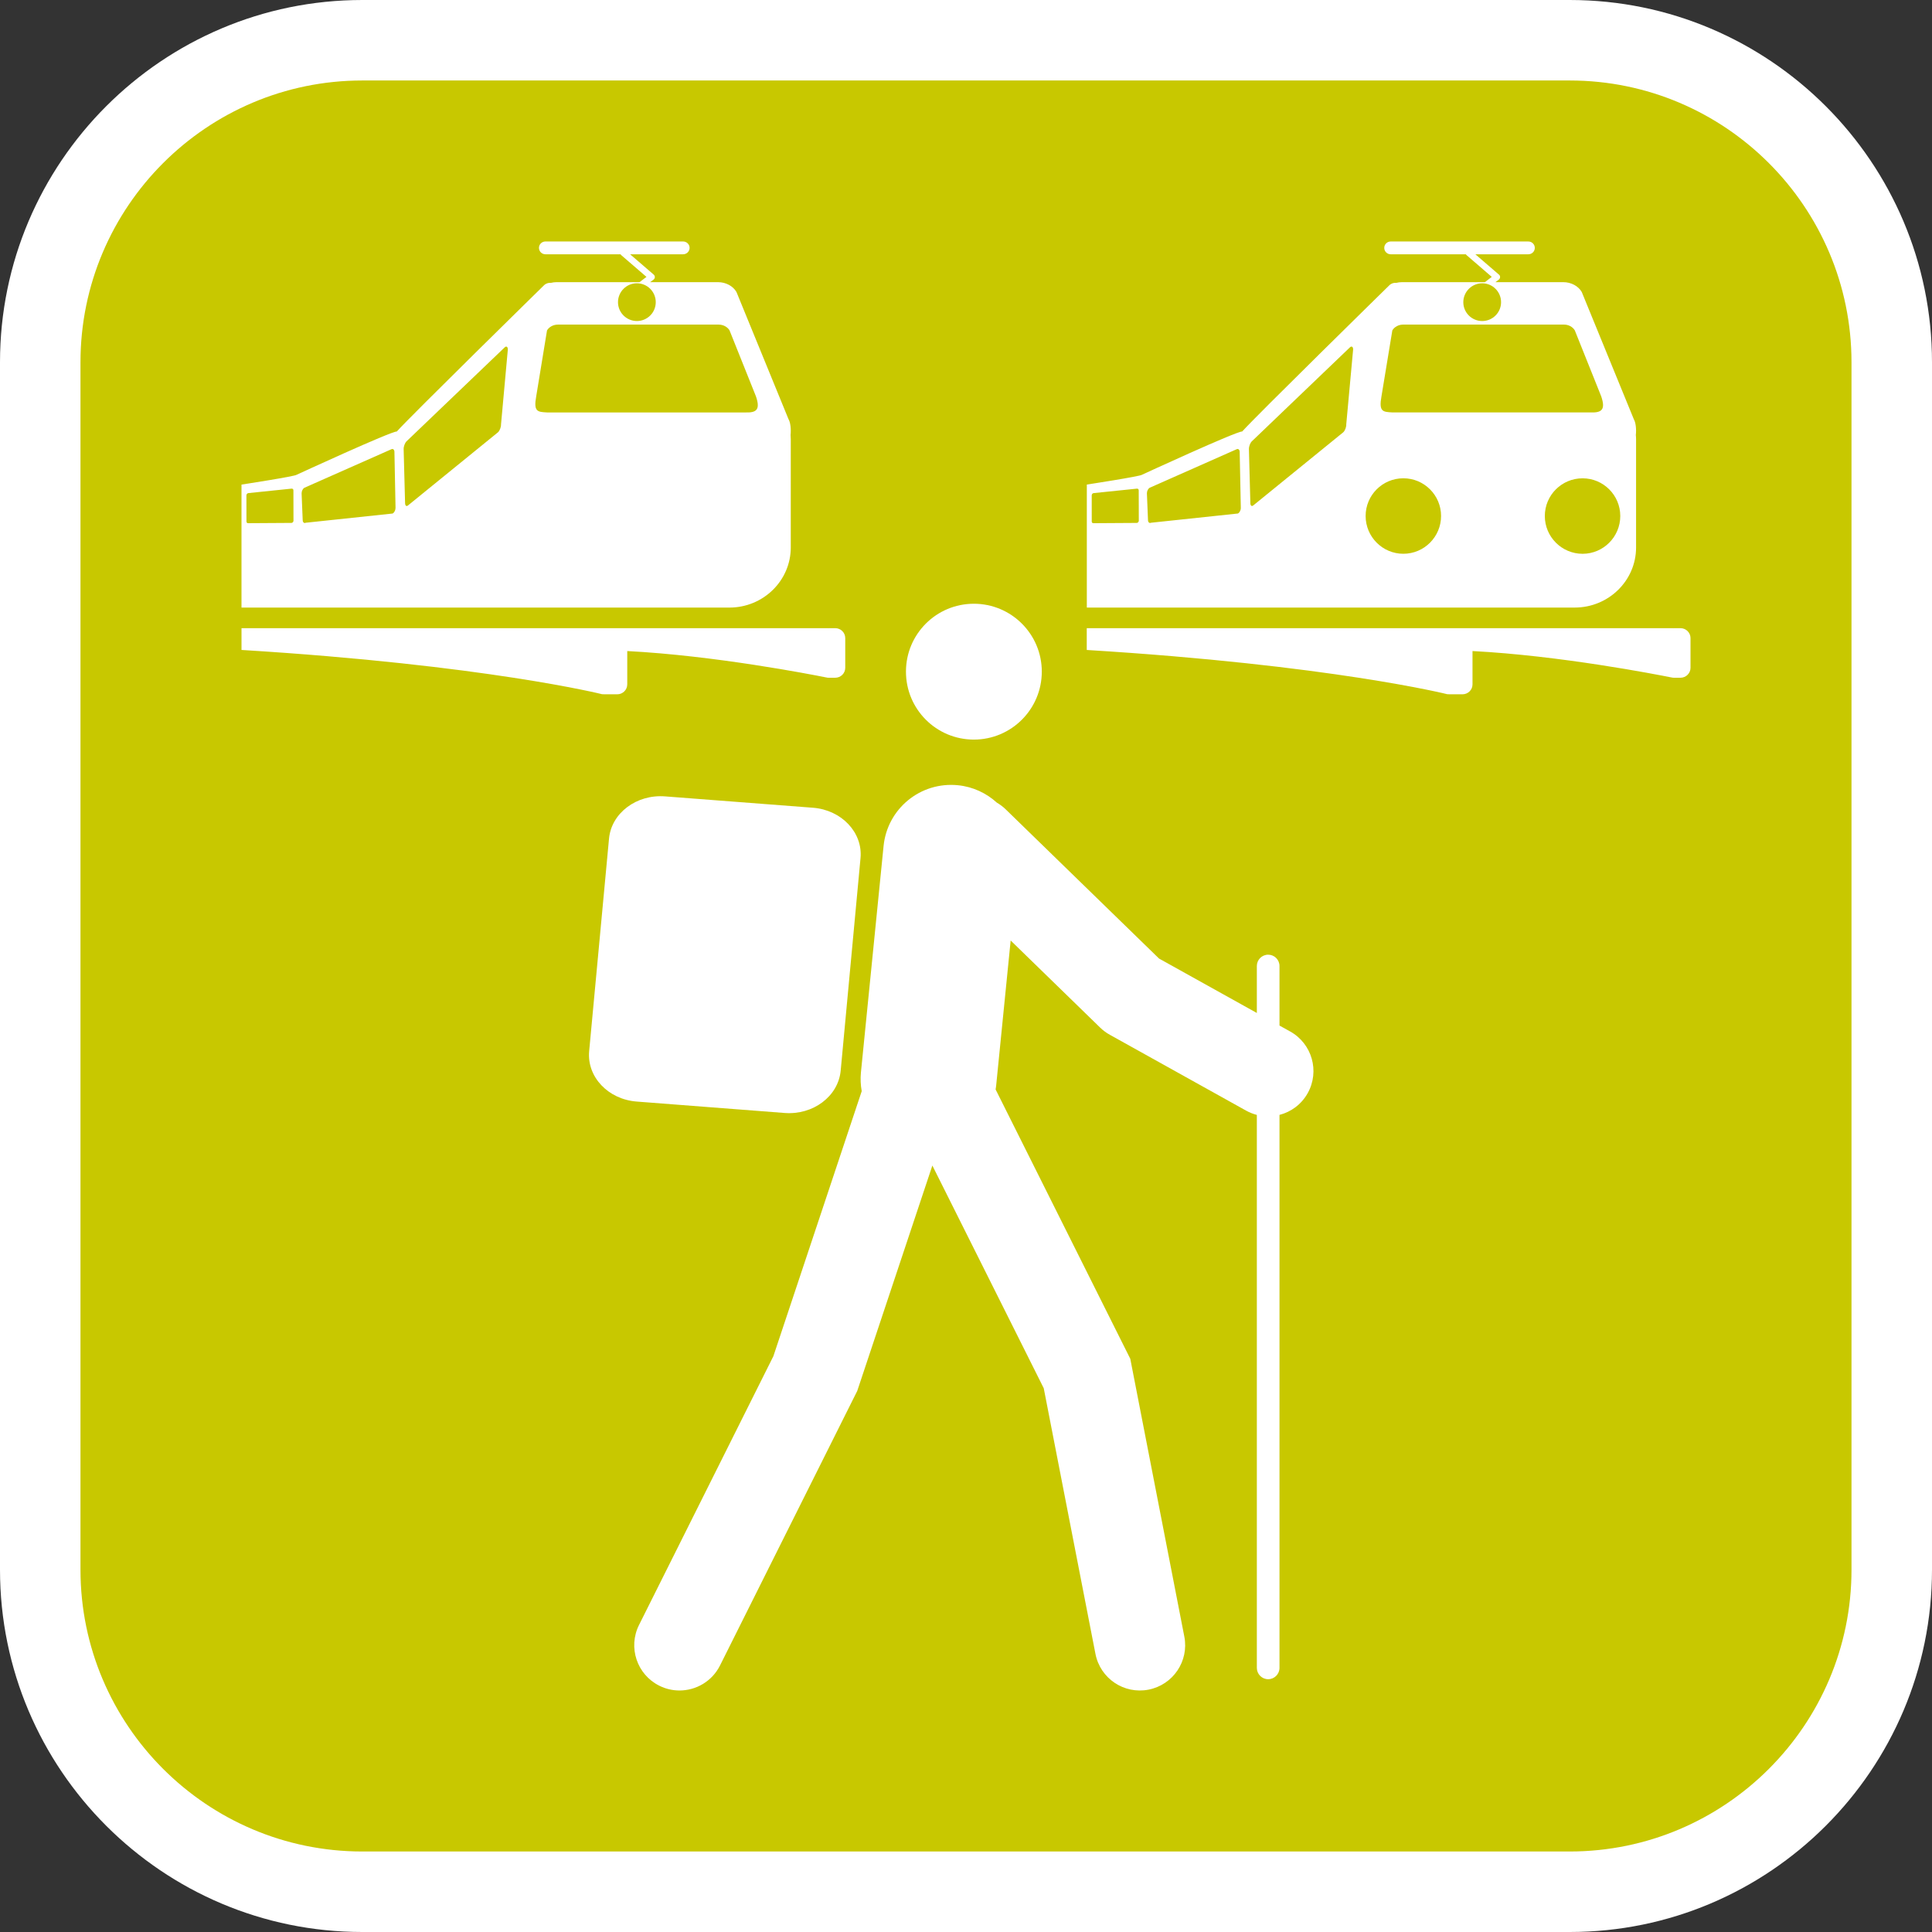 <?xml version="1.0" encoding="utf-8"?>
<!-- Generator: Adobe Illustrator 16.0.0, SVG Export Plug-In . SVG Version: 6.00 Build 0)  -->
<!DOCTYPE svg PUBLIC "-//W3C//DTD SVG 1.1//EN" "http://www.w3.org/Graphics/SVG/1.1/DTD/svg11.dtd">
<svg version="1.1" id="Calque_1" xmlns="http://www.w3.org/2000/svg" xmlns:xlink="http://www.w3.org/1999/xlink" x="0px" y="0px"
	 width="170.079px" height="170.079px" viewBox="0 0 170.079 170.079" enable-background="new 0 0 170.079 170.079"
	 xml:space="preserve">
<rect x="0" y="0" width="170.079" height="170.079" fill="#333333" stroke="none"/>
<g>
	<path fill="#FFFFFF" d="M138.189,0H31.89C14.307,0,0,14.303,0,31.886V138.19c0,17.585,14.307,31.889,31.89,31.889h106.299
		c17.586,0,31.89-14.304,31.89-31.889V31.886C170.079,14.303,155.775,0,138.189,0z"/>
	<path fill="#C8C800" d="M138.189,7.086H31.89c-13.677,0-24.805,11.127-24.805,24.802V138.19c0,13.674,11.128,24.802,24.805,24.802
		h106.299c13.675,0,24.803-11.128,24.803-24.802V31.889C162.992,18.214,151.864,7.086,138.189,7.086z"/>
</g>
<g>
	<g>
		<path fill="#FFFFFF" d="M85.733,65.108c-3.307,0-5.979-2.673-5.979-5.982c0-3.305,2.672-5.977,5.979-5.977
			c3.297,0,5.979,2.672,5.979,5.977C91.712,62.435,89.028,65.108,85.733,65.108z"/>
		<path fill="#FFFFFF" d="M68.083,119.388l7.776-23.329c-0.095-0.531-0.123-1.083-0.069-1.65l1.993-19.928
			c0.328-3.286,3.241-5.683,6.545-5.355c1.331,0.132,2.509,0.698,3.426,1.532c0.265,0.158,0.521,0.339,0.752,0.563l13.529,13.164
			l8.608,4.79V85.04c0-0.55,0.446-0.996,0.997-0.996c0.55,0,0.997,0.445,0.997,0.996v5.243l0.941,0.522
			c1.925,1.072,2.616,3.498,1.545,5.423c-0.552,0.993-1.467,1.655-2.486,1.919v48.679c0,0.55-0.445,0.999-0.997,0.999
			c-0.551,0-0.997-0.448-0.997-0.999V98.149c-0.321-0.084-0.639-0.207-0.942-0.376l-12.002-6.68
			c-0.308-0.169-0.591-0.38-0.844-0.625l-7.884-7.673L87.691,95.6c-0.01,0.104-0.03,0.204-0.045,0.308l11.856,23.71l4.757,24.454
			c0.422,2.159-0.988,4.25-3.152,4.672c-2.167,0.422-4.252-0.99-4.672-3.152l-4.551-23.382l-9.805-19.606l-6.612,19.839
			l-12.081,24.171c-0.699,1.397-2.106,2.204-3.569,2.204c-0.599,0-1.207-0.135-1.778-0.422c-1.97-0.982-2.769-3.378-1.783-5.347
			L68.083,119.388z"/>
		<path fill="#FFFFFF" d="M51.865,92.542l1.748-18.711c0.207-2.253,2.423-3.92,4.94-3.723l13.019,1
			c2.519,0.196,4.393,2.184,4.181,4.435L74.008,94.25c-0.211,2.257-2.422,3.925-4.944,3.727l-13.014-1.004
			C53.529,96.78,51.66,94.795,51.865,92.542z"/>
	</g>
	<g>
		<path fill="#FFFFFF" d="M53.034,55.299h19.842v0.007c0.019-0.001,0.039-0.007,0.057-0.007h0.591c0.488,0,0.885,0.391,0.885,0.873
			v2.619c0,0.484-0.398,0.873-0.885,0.873h-0.591c-0.019,0-0.038-0.005-0.057-0.007v0.007c0,0-0.025-0.005-0.061-0.012
			c-0.04-0.004-0.08-0.015-0.118-0.022c-1.306-0.262-9.785-1.918-17.478-2.316v2.933c0,0.483-0.396,0.874-0.883,0.874h-1.183
			c-0.039,0-0.077-0.008-0.117-0.013v0.012c0,0-10.281-2.581-31.775-3.903v-1.917h30.82H53.034z"/>
		<path fill="#FFFFFF" d="M21.26,42.659v10.829l42.948-0.001c2.984,0,5.406-2.37,5.406-5.295V38.67c0-0.125-0.011-0.246-0.018-0.368
			c0.052-0.521-0.006-1.104-0.18-1.398l-4.585-11.203c-0.31-0.527-0.935-0.861-1.618-0.861h-5.979l0.301-0.228
			c0.068-0.052,0.109-0.13,0.112-0.215c0.001-0.083-0.035-0.166-0.098-0.22l-2.078-1.792h4.664c0.316,0,0.572-0.252,0.572-0.563
			c0-0.312-0.257-0.564-0.572-0.564h-12.12c-0.314,0-0.569,0.252-0.569,0.564c0,0.31,0.255,0.563,0.569,0.563h6.618
			c0.014,0.026,0.031,0.055,0.058,0.077l2.22,1.914l-0.613,0.464h-7.306c-0.167,0-0.329,0.021-0.486,0.06
			c-0.217-0.019-0.44,0.045-0.615,0.213c0,0-11.765,11.536-12.958,12.872c-0.534-0.012-8.811,3.806-8.811,3.806
			C25.999,41.934,21.26,42.659,21.26,42.659z M57.728,26.601c0,0.916-0.743,1.66-1.662,1.66c-0.916,0-1.662-0.743-1.662-1.66
			c0-0.917,0.745-1.663,1.662-1.663C56.985,24.938,57.728,25.683,57.728,26.601z M65.584,36.309H48.166
			c-0.835-0.048-1.213-0.048-0.962-1.417l0.952-5.808c0.191-0.314,0.56-0.509,0.965-0.509h14.138c0.402,0,0.774,0.194,0.963,0.507
			l2.326,5.81C66.958,36.088,66.579,36.345,65.584,36.309z M35.534,39.544c-0.007-0.244,0.11-0.557,0.261-0.7l8.628-8.259
			c0.152-0.146,0.278-0.066,0.284,0.176l-0.6,6.588c0.007,0.245-0.11,0.557-0.262,0.702l-7.899,6.421
			c-0.151,0.144-0.278,0.065-0.286-0.178L35.534,39.544z M26.551,43.435c-0.003-0.208,0.112-0.43,0.257-0.501l7.643-3.384
			c0.147-0.073,0.27,0.036,0.272,0.24l0.097,4.918c0.003,0.205-0.113,0.427-0.258,0.5l-7.643,0.81
			c-0.146,0.071-0.269-0.035-0.272-0.238L26.551,43.435z M21.692,43.609c0-0.098,0.072-0.186,0.164-0.199l3.809-0.394
			c0.092-0.013,0.165,0.054,0.165,0.148l0.006,2.672c0,0.097-0.073,0.184-0.167,0.197l-3.806,0.024
			c-0.092,0.016-0.167-0.051-0.167-0.147L21.692,43.609z"/>
	</g>
	<g>
		<path fill="#FFFFFF" d="M147.934,55.299h-0.59c-0.019,0-0.038,0.006-0.06,0.007v-0.007h-19.838l-0.959,0.002H95.67v1.918
			c21.494,1.32,31.773,3.902,31.773,3.902v-0.013c0.04,0.005,0.078,0.013,0.12,0.013h1.181c0.489,0,0.885-0.39,0.885-0.874v-2.933
			c7.691,0.398,16.17,2.056,17.478,2.317c0.037,0.005,0.078,0.016,0.118,0.02c0.037,0.009,0.06,0.013,0.06,0.013v-0.006
			c0.02,0.001,0.037,0.006,0.06,0.006h0.589c0.487,0,0.886-0.389,0.886-0.873v-2.621C148.82,55.689,148.42,55.299,147.934,55.299z"
			/>
		<path fill="#FFFFFF" d="M144.028,48.192V38.67c0-0.126-0.011-0.246-0.021-0.37c0.055-0.521-0.004-1.102-0.178-1.396l-4.585-11.203
			c-0.309-0.527-0.937-0.861-1.619-0.861h-5.978l0.301-0.229c0.063-0.052,0.107-0.131,0.107-0.214
			c0.007-0.085-0.029-0.166-0.097-0.22l-2.078-1.792h4.664c0.313,0,0.569-0.252,0.569-0.563c0-0.312-0.256-0.563-0.569-0.563
			h-12.116c-0.315,0-0.569,0.25-0.569,0.563c0,0.31,0.254,0.563,0.569,0.563h6.617c0.018,0.027,0.032,0.055,0.062,0.076l2.217,1.913
			l-0.607,0.466h-7.311c-0.166,0-0.328,0.021-0.484,0.06c-0.219-0.021-0.444,0.045-0.615,0.214c0,0-11.765,11.535-12.954,12.87
			c-0.538-0.013-8.813,3.806-8.813,3.806c-0.124,0.142-4.864,0.866-4.864,0.866v10.83l42.946-0.001
			C141.606,53.486,144.028,51.115,144.028,48.192z M100.084,46.034l-3.809,0.024c-0.092,0.015-0.166-0.053-0.166-0.147l-0.002-2.303
			c0-0.097,0.071-0.186,0.163-0.198l3.81-0.393c0.094-0.014,0.165,0.055,0.165,0.147l0.007,2.671
			C100.252,45.931,100.181,46.018,100.084,46.034z M108.976,45.206l-7.643,0.811c-0.147,0.07-0.269-0.036-0.272-0.24l-0.096-2.343
			c-0.003-0.207,0.112-0.43,0.258-0.501l7.638-3.384c0.145-0.073,0.272,0.035,0.272,0.238l0.099,4.92
			C109.239,44.911,109.122,45.133,108.976,45.206z M130.481,24.939c0.917-0.001,1.662,0.744,1.662,1.663
			c0,0.916-0.745,1.66-1.662,1.66s-1.662-0.743-1.662-1.66C128.821,25.684,129.566,24.939,130.481,24.939z M121.614,34.889
			l0.957-5.806c0.187-0.314,0.561-0.51,0.961-0.51h14.139c0.406,0,0.771,0.194,0.962,0.507l2.326,5.809
			c0.408,1.198,0.03,1.456-0.964,1.418h-17.419C121.744,36.259,121.366,36.259,121.614,34.889z M118.515,37.348
			c0.011,0.244-0.107,0.558-0.259,0.702l-7.899,6.421c-0.149,0.143-0.279,0.063-0.285-0.178l-0.126-4.75
			c-0.006-0.245,0.111-0.557,0.264-0.7l8.622-8.26c0.152-0.146,0.284-0.065,0.288,0.175L118.515,37.348z M123.541,48.75
			c-1.835,0-3.321-1.493-3.321-3.326c0-1.834,1.486-3.319,3.321-3.319c1.832,0,3.32,1.485,3.32,3.319S125.373,48.75,123.541,48.75z
			 M135.995,45.426c0-1.834,1.486-3.319,3.323-3.319c1.832,0,3.319,1.485,3.319,3.319c0,1.833-1.487,3.326-3.319,3.326
			C137.482,48.75,135.995,47.259,135.995,45.426z"/>
	</g>
</g>
</svg>
